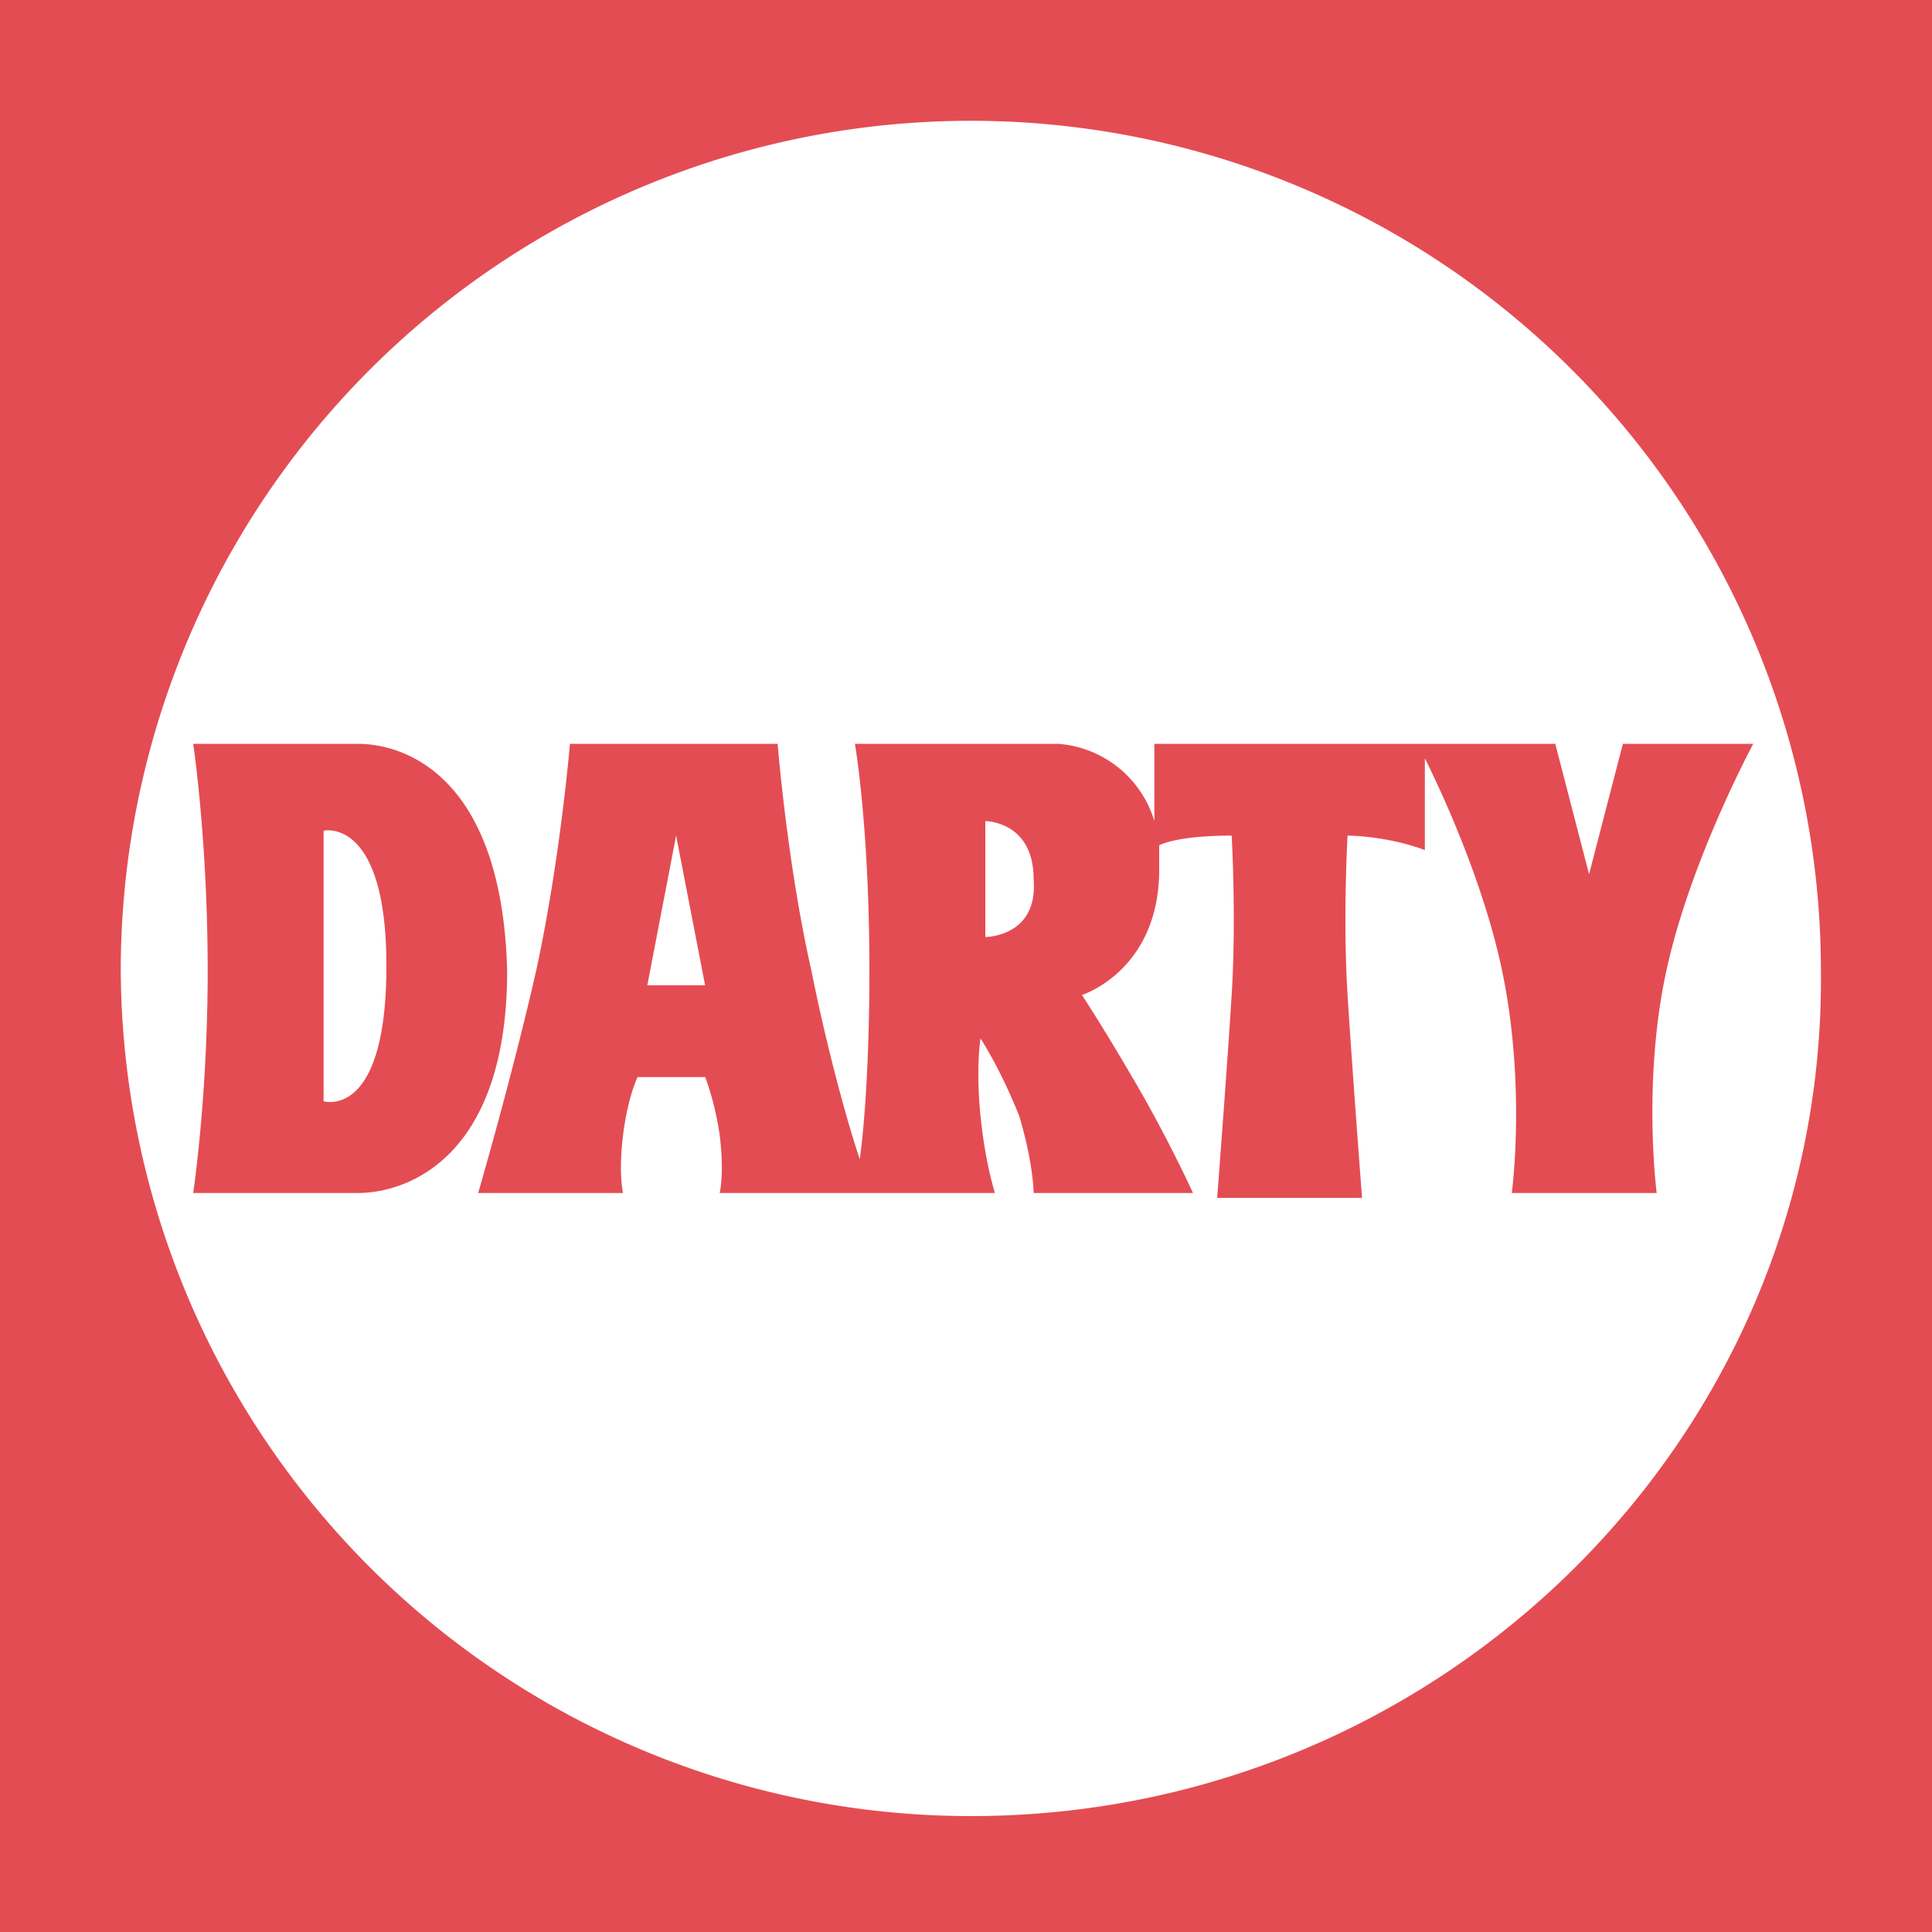 <svg role="img" width="32px" height="32px" viewBox="0 0 24 24" xmlns="http://www.w3.org/2000/svg"><title>Darty</title><path fill="#e44c53" d="M0 0v24h24V0zm11.83 1.503A10.56 10.56 0 0 1 22.62 12.06c.06 5.76-4.68 10.5-10.56 10.5A10.56 10.56 0 0 1 1.5 12.06a10.56 10.56 0 0 1 9.77-10.53 10.56 10.56 0 0 1 .56-.027zM2.4 9.24s.18 1.2.18 2.82c0 1.56-.18 2.76-.18 2.76h2.04c.66 0 1.86-.48 1.86-2.76-.06-2.34-1.2-2.82-1.86-2.82zm4.68 0s-.12 1.44-.42 2.82c-.3 1.32-.72 2.76-.72 2.76h1.8s-.06-.24 0-.72.18-.72.18-.72h.84s.12.3.18.72c.06.48 0 .72 0 .72h3.42s-.12-.36-.18-.96 0-.96 0-.96.24.36.48.96c.18.6.18.96.18.96h1.98s-.3-.66-.72-1.38c-.42-.72-.66-1.08-.66-1.08s.96-.3.96-1.56v-.3c.12-.06.42-.12.9-.12 0 0 .06 1.02 0 1.98s-.18 2.52-.18 2.52h1.8s-.12-1.56-.18-2.52 0-1.98 0-1.98.48 0 .96.18V9.42c.18.36.72 1.5.96 2.64.3 1.44.12 2.76.12 2.76h1.8s-.18-1.38.12-2.76 1.08-2.82 1.08-2.82h-1.62l-.42 1.62-.42-1.62h-4.98v.96a1.35 1.35 0 0 0-1.2-.96h-2.52s.18 1.02.18 2.82c0 1.08-.06 1.92-.12 2.34-.18-.54-.42-1.44-.6-2.34-.3-1.32-.42-2.82-.42-2.82zm5.16.96s.6 0 .6.72c.06.72-.6.72-.6.72zm-8.187.115c.15-.009.747.058.747 1.685 0 1.92-.78 1.68-.78 1.68v-3.36s.012-.003.033-.005zm4.346.065.36 1.86h-.718z"/></svg>